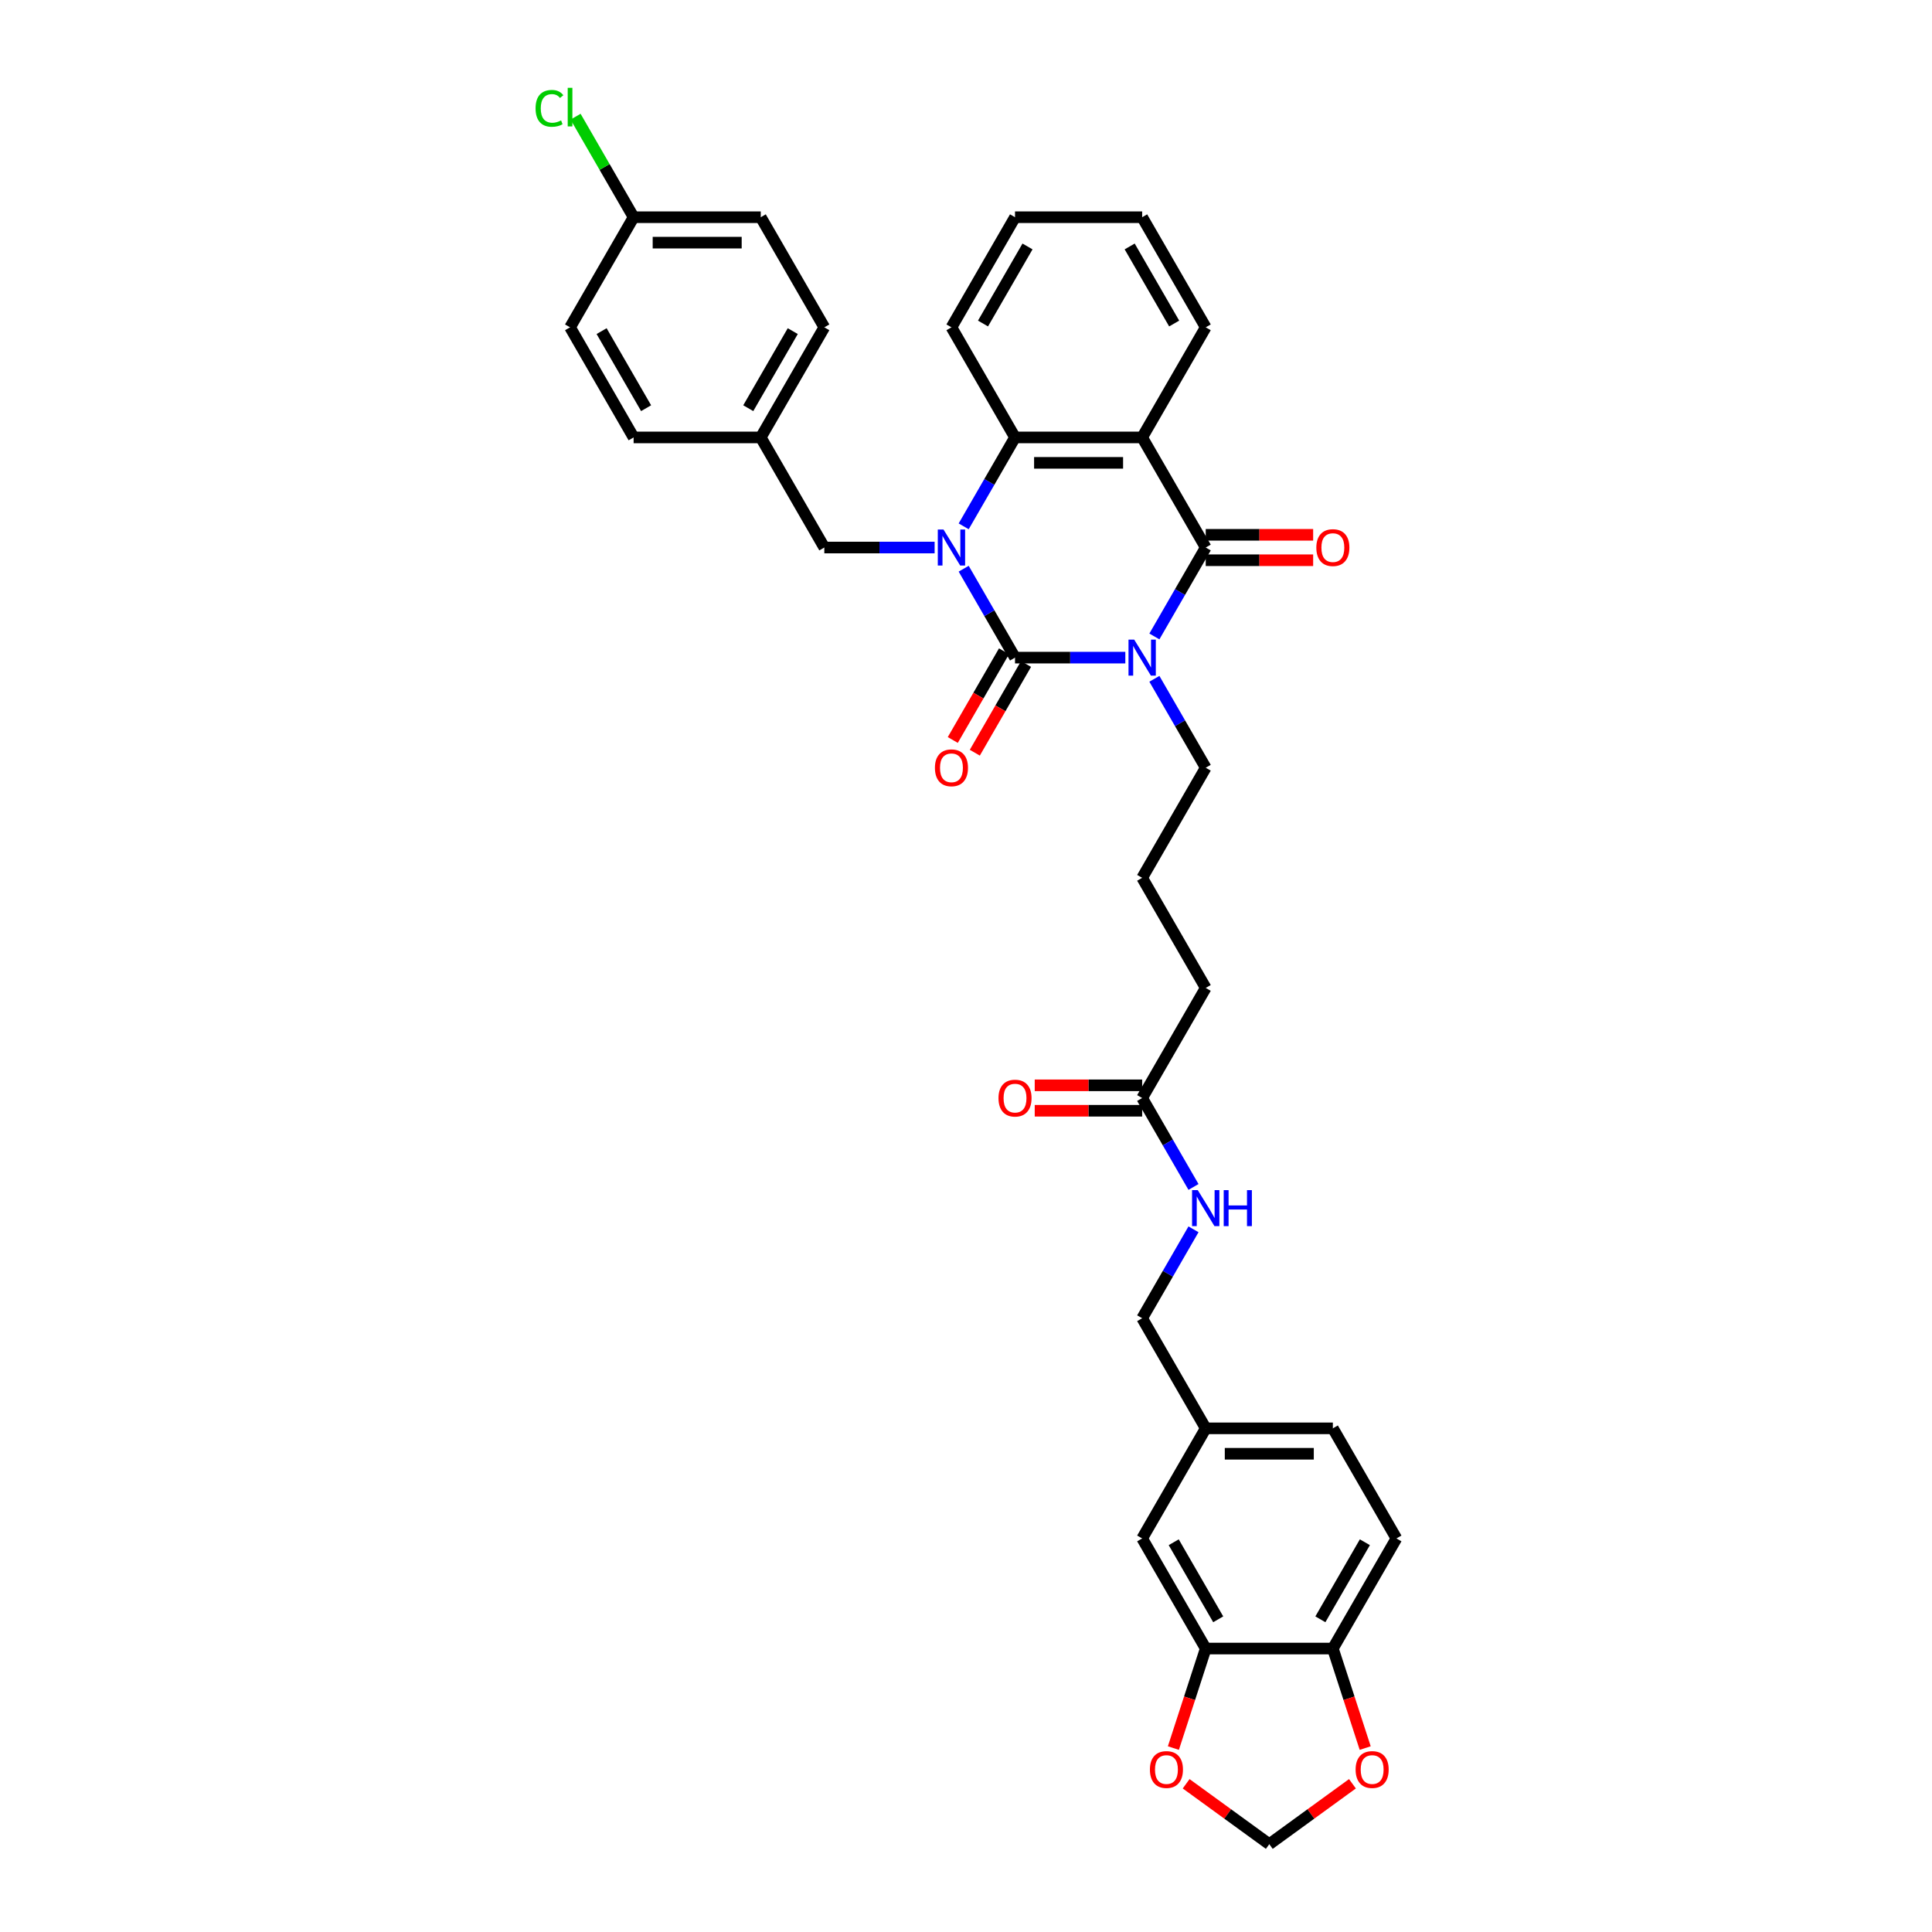 <?xml version='1.0' encoding='iso-8859-1'?>
<svg version='1.1' baseProfile='full'
              xmlns='http://www.w3.org/2000/svg'
                      xmlns:rdkit='http://www.rdkit.org/xml'
                      xmlns:xlink='http://www.w3.org/1999/xlink'
                  xml:space='preserve'
width='1000px' height='1000px' viewBox='0 0 1000 1000'>
<!-- END OF HEADER -->
<rect style='opacity:1.0;fill:#FFFFFF;stroke:none' width='1000' height='1000' x='0' y='0'> </rect>
<path class='bond-0' d='M 582.466,340.386 L 553.92,340.386' style='fill:none;fill-rule:evenodd;stroke:#0000FF;stroke-width:6px;stroke-linecap:butt;stroke-linejoin:miter;stroke-opacity:1' />
<path class='bond-0' d='M 553.92,340.386 L 525.374,340.386' style='fill:none;fill-rule:evenodd;stroke:#000000;stroke-width:6px;stroke-linecap:butt;stroke-linejoin:miter;stroke-opacity:1' />
<path class='bond-2' d='M 597.508,329.423 L 610.795,306.41' style='fill:none;fill-rule:evenodd;stroke:#0000FF;stroke-width:6px;stroke-linecap:butt;stroke-linejoin:miter;stroke-opacity:1' />
<path class='bond-2' d='M 610.795,306.41 L 624.081,283.398' style='fill:none;fill-rule:evenodd;stroke:#000000;stroke-width:6px;stroke-linecap:butt;stroke-linejoin:miter;stroke-opacity:1' />
<path class='bond-16' d='M 597.508,351.349 L 610.795,374.362' style='fill:none;fill-rule:evenodd;stroke:#0000FF;stroke-width:6px;stroke-linecap:butt;stroke-linejoin:miter;stroke-opacity:1' />
<path class='bond-16' d='M 610.795,374.362 L 624.081,397.375' style='fill:none;fill-rule:evenodd;stroke:#000000;stroke-width:6px;stroke-linecap:butt;stroke-linejoin:miter;stroke-opacity:1' />
<path class='bond-1' d='M 525.374,340.386 L 512.088,317.373' style='fill:none;fill-rule:evenodd;stroke:#000000;stroke-width:6px;stroke-linecap:butt;stroke-linejoin:miter;stroke-opacity:1' />
<path class='bond-1' d='M 512.088,317.373 L 498.801,294.361' style='fill:none;fill-rule:evenodd;stroke:#0000FF;stroke-width:6px;stroke-linecap:butt;stroke-linejoin:miter;stroke-opacity:1' />
<path class='bond-7' d='M 519.675,337.096 L 506.419,360.056' style='fill:none;fill-rule:evenodd;stroke:#000000;stroke-width:6px;stroke-linecap:butt;stroke-linejoin:miter;stroke-opacity:1' />
<path class='bond-7' d='M 506.419,360.056 L 493.163,383.016' style='fill:none;fill-rule:evenodd;stroke:#FF0000;stroke-width:6px;stroke-linecap:butt;stroke-linejoin:miter;stroke-opacity:1' />
<path class='bond-7' d='M 531.073,343.676 L 517.817,366.636' style='fill:none;fill-rule:evenodd;stroke:#000000;stroke-width:6px;stroke-linecap:butt;stroke-linejoin:miter;stroke-opacity:1' />
<path class='bond-7' d='M 517.817,366.636 L 504.561,389.597' style='fill:none;fill-rule:evenodd;stroke:#FF0000;stroke-width:6px;stroke-linecap:butt;stroke-linejoin:miter;stroke-opacity:1' />
<path class='bond-5' d='M 483.759,283.398 L 455.213,283.398' style='fill:none;fill-rule:evenodd;stroke:#0000FF;stroke-width:6px;stroke-linecap:butt;stroke-linejoin:miter;stroke-opacity:1' />
<path class='bond-5' d='M 455.213,283.398 L 426.667,283.398' style='fill:none;fill-rule:evenodd;stroke:#000000;stroke-width:6px;stroke-linecap:butt;stroke-linejoin:miter;stroke-opacity:1' />
<path class='bond-35' d='M 498.801,272.435 L 512.088,249.422' style='fill:none;fill-rule:evenodd;stroke:#0000FF;stroke-width:6px;stroke-linecap:butt;stroke-linejoin:miter;stroke-opacity:1' />
<path class='bond-35' d='M 512.088,249.422 L 525.374,226.409' style='fill:none;fill-rule:evenodd;stroke:#000000;stroke-width:6px;stroke-linecap:butt;stroke-linejoin:miter;stroke-opacity:1' />
<path class='bond-3' d='M 624.081,283.398 L 591.179,226.409' style='fill:none;fill-rule:evenodd;stroke:#000000;stroke-width:6px;stroke-linecap:butt;stroke-linejoin:miter;stroke-opacity:1' />
<path class='bond-8' d='M 624.081,289.978 L 651.884,289.978' style='fill:none;fill-rule:evenodd;stroke:#000000;stroke-width:6px;stroke-linecap:butt;stroke-linejoin:miter;stroke-opacity:1' />
<path class='bond-8' d='M 651.884,289.978 L 679.686,289.978' style='fill:none;fill-rule:evenodd;stroke:#FF0000;stroke-width:6px;stroke-linecap:butt;stroke-linejoin:miter;stroke-opacity:1' />
<path class='bond-8' d='M 624.081,276.817 L 651.884,276.817' style='fill:none;fill-rule:evenodd;stroke:#000000;stroke-width:6px;stroke-linecap:butt;stroke-linejoin:miter;stroke-opacity:1' />
<path class='bond-8' d='M 651.884,276.817 L 679.686,276.817' style='fill:none;fill-rule:evenodd;stroke:#FF0000;stroke-width:6px;stroke-linecap:butt;stroke-linejoin:miter;stroke-opacity:1' />
<path class='bond-4' d='M 591.179,226.409 L 525.374,226.409' style='fill:none;fill-rule:evenodd;stroke:#000000;stroke-width:6px;stroke-linecap:butt;stroke-linejoin:miter;stroke-opacity:1' />
<path class='bond-4' d='M 581.308,239.57 L 535.245,239.57' style='fill:none;fill-rule:evenodd;stroke:#000000;stroke-width:6px;stroke-linecap:butt;stroke-linejoin:miter;stroke-opacity:1' />
<path class='bond-21' d='M 591.179,226.409 L 624.081,169.421' style='fill:none;fill-rule:evenodd;stroke:#000000;stroke-width:6px;stroke-linecap:butt;stroke-linejoin:miter;stroke-opacity:1' />
<path class='bond-26' d='M 525.374,226.409 L 492.472,169.421' style='fill:none;fill-rule:evenodd;stroke:#000000;stroke-width:6px;stroke-linecap:butt;stroke-linejoin:miter;stroke-opacity:1' />
<path class='bond-19' d='M 426.667,283.398 L 393.765,226.409' style='fill:none;fill-rule:evenodd;stroke:#000000;stroke-width:6px;stroke-linecap:butt;stroke-linejoin:miter;stroke-opacity:1' />
<path class='bond-6' d='M 624.081,853.283 L 591.179,796.294' style='fill:none;fill-rule:evenodd;stroke:#000000;stroke-width:6px;stroke-linecap:butt;stroke-linejoin:miter;stroke-opacity:1' />
<path class='bond-6' d='M 630.544,838.154 L 607.512,798.262' style='fill:none;fill-rule:evenodd;stroke:#000000;stroke-width:6px;stroke-linecap:butt;stroke-linejoin:miter;stroke-opacity:1' />
<path class='bond-10' d='M 624.081,853.283 L 615.712,879.04' style='fill:none;fill-rule:evenodd;stroke:#000000;stroke-width:6px;stroke-linecap:butt;stroke-linejoin:miter;stroke-opacity:1' />
<path class='bond-10' d='M 615.712,879.04 L 607.343,904.798' style='fill:none;fill-rule:evenodd;stroke:#FF0000;stroke-width:6px;stroke-linecap:butt;stroke-linejoin:miter;stroke-opacity:1' />
<path class='bond-38' d='M 624.081,853.283 L 689.886,853.283' style='fill:none;fill-rule:evenodd;stroke:#000000;stroke-width:6px;stroke-linecap:butt;stroke-linejoin:miter;stroke-opacity:1' />
<path class='bond-9' d='M 689.886,853.283 L 722.788,796.294' style='fill:none;fill-rule:evenodd;stroke:#000000;stroke-width:6px;stroke-linecap:butt;stroke-linejoin:miter;stroke-opacity:1' />
<path class='bond-9' d='M 683.424,838.154 L 706.455,798.262' style='fill:none;fill-rule:evenodd;stroke:#000000;stroke-width:6px;stroke-linecap:butt;stroke-linejoin:miter;stroke-opacity:1' />
<path class='bond-12' d='M 689.886,853.283 L 698.255,879.04' style='fill:none;fill-rule:evenodd;stroke:#000000;stroke-width:6px;stroke-linecap:butt;stroke-linejoin:miter;stroke-opacity:1' />
<path class='bond-12' d='M 698.255,879.04 L 706.624,904.798' style='fill:none;fill-rule:evenodd;stroke:#FF0000;stroke-width:6px;stroke-linecap:butt;stroke-linejoin:miter;stroke-opacity:1' />
<path class='bond-13' d='M 613.946,923.277 L 635.465,938.911' style='fill:none;fill-rule:evenodd;stroke:#FF0000;stroke-width:6px;stroke-linecap:butt;stroke-linejoin:miter;stroke-opacity:1' />
<path class='bond-13' d='M 635.465,938.911 L 656.984,954.545' style='fill:none;fill-rule:evenodd;stroke:#000000;stroke-width:6px;stroke-linecap:butt;stroke-linejoin:miter;stroke-opacity:1' />
<path class='bond-11' d='M 591.179,568.34 L 624.081,511.352' style='fill:none;fill-rule:evenodd;stroke:#000000;stroke-width:6px;stroke-linecap:butt;stroke-linejoin:miter;stroke-opacity:1' />
<path class='bond-14' d='M 591.179,568.34 L 604.465,591.353' style='fill:none;fill-rule:evenodd;stroke:#000000;stroke-width:6px;stroke-linecap:butt;stroke-linejoin:miter;stroke-opacity:1' />
<path class='bond-14' d='M 604.465,591.353 L 617.752,614.366' style='fill:none;fill-rule:evenodd;stroke:#0000FF;stroke-width:6px;stroke-linecap:butt;stroke-linejoin:miter;stroke-opacity:1' />
<path class='bond-17' d='M 591.179,561.76 L 563.376,561.76' style='fill:none;fill-rule:evenodd;stroke:#000000;stroke-width:6px;stroke-linecap:butt;stroke-linejoin:miter;stroke-opacity:1' />
<path class='bond-17' d='M 563.376,561.76 L 535.574,561.76' style='fill:none;fill-rule:evenodd;stroke:#FF0000;stroke-width:6px;stroke-linecap:butt;stroke-linejoin:miter;stroke-opacity:1' />
<path class='bond-17' d='M 591.179,574.921 L 563.376,574.921' style='fill:none;fill-rule:evenodd;stroke:#000000;stroke-width:6px;stroke-linecap:butt;stroke-linejoin:miter;stroke-opacity:1' />
<path class='bond-17' d='M 563.376,574.921 L 535.574,574.921' style='fill:none;fill-rule:evenodd;stroke:#FF0000;stroke-width:6px;stroke-linecap:butt;stroke-linejoin:miter;stroke-opacity:1' />
<path class='bond-39' d='M 700.021,923.277 L 678.502,938.911' style='fill:none;fill-rule:evenodd;stroke:#FF0000;stroke-width:6px;stroke-linecap:butt;stroke-linejoin:miter;stroke-opacity:1' />
<path class='bond-39' d='M 678.502,938.911 L 656.984,954.545' style='fill:none;fill-rule:evenodd;stroke:#000000;stroke-width:6px;stroke-linecap:butt;stroke-linejoin:miter;stroke-opacity:1' />
<path class='bond-22' d='M 617.752,636.292 L 604.465,659.304' style='fill:none;fill-rule:evenodd;stroke:#0000FF;stroke-width:6px;stroke-linecap:butt;stroke-linejoin:miter;stroke-opacity:1' />
<path class='bond-22' d='M 604.465,659.304 L 591.179,682.317' style='fill:none;fill-rule:evenodd;stroke:#000000;stroke-width:6px;stroke-linecap:butt;stroke-linejoin:miter;stroke-opacity:1' />
<path class='bond-15' d='M 591.179,796.294 L 624.081,739.306' style='fill:none;fill-rule:evenodd;stroke:#000000;stroke-width:6px;stroke-linecap:butt;stroke-linejoin:miter;stroke-opacity:1' />
<path class='bond-31' d='M 624.081,397.375 L 591.179,454.363' style='fill:none;fill-rule:evenodd;stroke:#000000;stroke-width:6px;stroke-linecap:butt;stroke-linejoin:miter;stroke-opacity:1' />
<path class='bond-18' d='M 722.788,796.294 L 689.886,739.306' style='fill:none;fill-rule:evenodd;stroke:#000000;stroke-width:6px;stroke-linecap:butt;stroke-linejoin:miter;stroke-opacity:1' />
<path class='bond-27' d='M 393.765,226.409 L 327.96,226.409' style='fill:none;fill-rule:evenodd;stroke:#000000;stroke-width:6px;stroke-linecap:butt;stroke-linejoin:miter;stroke-opacity:1' />
<path class='bond-28' d='M 393.765,226.409 L 426.667,169.421' style='fill:none;fill-rule:evenodd;stroke:#000000;stroke-width:6px;stroke-linecap:butt;stroke-linejoin:miter;stroke-opacity:1' />
<path class='bond-28' d='M 387.303,211.28 L 410.334,171.388' style='fill:none;fill-rule:evenodd;stroke:#000000;stroke-width:6px;stroke-linecap:butt;stroke-linejoin:miter;stroke-opacity:1' />
<path class='bond-20' d='M 624.081,739.306 L 591.179,682.317' style='fill:none;fill-rule:evenodd;stroke:#000000;stroke-width:6px;stroke-linecap:butt;stroke-linejoin:miter;stroke-opacity:1' />
<path class='bond-24' d='M 624.081,739.306 L 689.886,739.306' style='fill:none;fill-rule:evenodd;stroke:#000000;stroke-width:6px;stroke-linecap:butt;stroke-linejoin:miter;stroke-opacity:1' />
<path class='bond-24' d='M 633.952,752.466 L 680.015,752.466' style='fill:none;fill-rule:evenodd;stroke:#000000;stroke-width:6px;stroke-linecap:butt;stroke-linejoin:miter;stroke-opacity:1' />
<path class='bond-33' d='M 624.081,169.421 L 591.179,112.432' style='fill:none;fill-rule:evenodd;stroke:#000000;stroke-width:6px;stroke-linecap:butt;stroke-linejoin:miter;stroke-opacity:1' />
<path class='bond-33' d='M 607.748,167.453 L 584.717,127.561' style='fill:none;fill-rule:evenodd;stroke:#000000;stroke-width:6px;stroke-linecap:butt;stroke-linejoin:miter;stroke-opacity:1' />
<path class='bond-23' d='M 327.96,112.432 L 393.765,112.432' style='fill:none;fill-rule:evenodd;stroke:#000000;stroke-width:6px;stroke-linecap:butt;stroke-linejoin:miter;stroke-opacity:1' />
<path class='bond-23' d='M 337.831,125.593 L 383.894,125.593' style='fill:none;fill-rule:evenodd;stroke:#000000;stroke-width:6px;stroke-linecap:butt;stroke-linejoin:miter;stroke-opacity:1' />
<path class='bond-25' d='M 327.96,112.432 L 312.937,86.411' style='fill:none;fill-rule:evenodd;stroke:#000000;stroke-width:6px;stroke-linecap:butt;stroke-linejoin:miter;stroke-opacity:1' />
<path class='bond-25' d='M 312.937,86.411 L 297.914,60.39' style='fill:none;fill-rule:evenodd;stroke:#00CC00;stroke-width:6px;stroke-linecap:butt;stroke-linejoin:miter;stroke-opacity:1' />
<path class='bond-37' d='M 327.96,112.432 L 295.058,169.421' style='fill:none;fill-rule:evenodd;stroke:#000000;stroke-width:6px;stroke-linecap:butt;stroke-linejoin:miter;stroke-opacity:1' />
<path class='bond-36' d='M 492.472,169.421 L 525.374,112.432' style='fill:none;fill-rule:evenodd;stroke:#000000;stroke-width:6px;stroke-linecap:butt;stroke-linejoin:miter;stroke-opacity:1' />
<path class='bond-36' d='M 508.805,167.453 L 531.837,127.561' style='fill:none;fill-rule:evenodd;stroke:#000000;stroke-width:6px;stroke-linecap:butt;stroke-linejoin:miter;stroke-opacity:1' />
<path class='bond-30' d='M 327.96,226.409 L 295.058,169.421' style='fill:none;fill-rule:evenodd;stroke:#000000;stroke-width:6px;stroke-linecap:butt;stroke-linejoin:miter;stroke-opacity:1' />
<path class='bond-30' d='M 334.423,211.28 L 311.391,171.388' style='fill:none;fill-rule:evenodd;stroke:#000000;stroke-width:6px;stroke-linecap:butt;stroke-linejoin:miter;stroke-opacity:1' />
<path class='bond-29' d='M 426.667,169.421 L 393.765,112.432' style='fill:none;fill-rule:evenodd;stroke:#000000;stroke-width:6px;stroke-linecap:butt;stroke-linejoin:miter;stroke-opacity:1' />
<path class='bond-32' d='M 591.179,454.363 L 624.081,511.352' style='fill:none;fill-rule:evenodd;stroke:#000000;stroke-width:6px;stroke-linecap:butt;stroke-linejoin:miter;stroke-opacity:1' />
<path class='bond-34' d='M 591.179,112.432 L 525.374,112.432' style='fill:none;fill-rule:evenodd;stroke:#000000;stroke-width:6px;stroke-linecap:butt;stroke-linejoin:miter;stroke-opacity:1' />
<path  class='atom-0' d='M 587.06 331.068
L 593.166 340.939
Q 593.772 341.913, 594.746 343.676
Q 595.719 345.44, 595.772 345.545
L 595.772 331.068
L 598.246 331.068
L 598.246 349.704
L 595.693 349.704
L 589.139 338.912
Q 588.376 337.649, 587.56 336.201
Q 586.77 334.753, 586.533 334.306
L 586.533 349.704
L 584.111 349.704
L 584.111 331.068
L 587.06 331.068
' fill='#0000FF'/>
<path  class='atom-2' d='M 488.353 274.08
L 494.459 283.95
Q 495.065 284.924, 496.039 286.688
Q 497.012 288.451, 497.065 288.557
L 497.065 274.08
L 499.539 274.08
L 499.539 292.716
L 496.986 292.716
L 490.432 281.924
Q 489.669 280.66, 488.853 279.212
Q 488.063 277.765, 487.826 277.317
L 487.826 292.716
L 485.405 292.716
L 485.405 274.08
L 488.353 274.08
' fill='#0000FF'/>
<path  class='atom-8' d='M 483.917 397.427
Q 483.917 392.953, 486.128 390.452
Q 488.339 387.951, 492.472 387.951
Q 496.604 387.951, 498.816 390.452
Q 501.027 392.953, 501.027 397.427
Q 501.027 401.955, 498.789 404.534
Q 496.552 407.087, 492.472 407.087
Q 488.366 407.087, 486.128 404.534
Q 483.917 401.981, 483.917 397.427
M 492.472 404.982
Q 495.315 404.982, 496.841 403.086
Q 498.394 401.165, 498.394 397.427
Q 498.394 393.769, 496.841 391.926
Q 495.315 390.057, 492.472 390.057
Q 489.629 390.057, 488.076 391.9
Q 486.55 393.742, 486.55 397.427
Q 486.55 401.191, 488.076 403.086
Q 489.629 404.982, 492.472 404.982
' fill='#FF0000'/>
<path  class='atom-9' d='M 681.331 283.45
Q 681.331 278.976, 683.542 276.475
Q 685.753 273.974, 689.886 273.974
Q 694.018 273.974, 696.229 276.475
Q 698.44 278.976, 698.44 283.45
Q 698.44 287.978, 696.203 290.557
Q 693.966 293.11, 689.886 293.11
Q 685.78 293.11, 683.542 290.557
Q 681.331 288.004, 681.331 283.45
M 689.886 291.005
Q 692.729 291.005, 694.255 289.109
Q 695.808 287.188, 695.808 283.45
Q 695.808 279.792, 694.255 277.949
Q 692.729 276.08, 689.886 276.08
Q 687.043 276.08, 685.49 277.923
Q 683.963 279.765, 683.963 283.45
Q 683.963 287.214, 685.49 289.109
Q 687.043 291.005, 689.886 291.005
' fill='#FF0000'/>
<path  class='atom-11' d='M 595.192 915.919
Q 595.192 911.444, 597.403 908.944
Q 599.614 906.443, 603.746 906.443
Q 607.879 906.443, 610.09 908.944
Q 612.301 911.444, 612.301 915.919
Q 612.301 920.446, 610.064 923.026
Q 607.826 925.579, 603.746 925.579
Q 599.64 925.579, 597.403 923.026
Q 595.192 920.473, 595.192 915.919
M 603.746 923.473
Q 606.589 923.473, 608.116 921.578
Q 609.669 919.657, 609.669 915.919
Q 609.669 912.26, 608.116 910.418
Q 606.589 908.549, 603.746 908.549
Q 600.904 908.549, 599.351 910.392
Q 597.824 912.234, 597.824 915.919
Q 597.824 919.683, 599.351 921.578
Q 600.904 923.473, 603.746 923.473
' fill='#FF0000'/>
<path  class='atom-13' d='M 701.666 915.919
Q 701.666 911.444, 703.877 908.944
Q 706.088 906.443, 710.221 906.443
Q 714.353 906.443, 716.564 908.944
Q 718.775 911.444, 718.775 915.919
Q 718.775 920.446, 716.538 923.026
Q 714.301 925.579, 710.221 925.579
Q 706.114 925.579, 703.877 923.026
Q 701.666 920.473, 701.666 915.919
M 710.221 923.473
Q 713.063 923.473, 714.59 921.578
Q 716.143 919.657, 716.143 915.919
Q 716.143 912.26, 714.59 910.418
Q 713.063 908.549, 710.221 908.549
Q 707.378 908.549, 705.825 910.392
Q 704.298 912.234, 704.298 915.919
Q 704.298 919.683, 705.825 921.578
Q 707.378 923.473, 710.221 923.473
' fill='#FF0000'/>
<path  class='atom-15' d='M 619.962 616.011
L 626.069 625.881
Q 626.674 626.855, 627.648 628.619
Q 628.622 630.382, 628.674 630.488
L 628.674 616.011
L 631.149 616.011
L 631.149 634.647
L 628.595 634.647
L 622.041 623.855
Q 621.278 622.591, 620.462 621.143
Q 619.672 619.696, 619.435 619.248
L 619.435 634.647
L 617.014 634.647
L 617.014 616.011
L 619.962 616.011
' fill='#0000FF'/>
<path  class='atom-15' d='M 633.386 616.011
L 635.913 616.011
L 635.913 623.934
L 645.441 623.934
L 645.441 616.011
L 647.968 616.011
L 647.968 634.647
L 645.441 634.647
L 645.441 626.039
L 635.913 626.039
L 635.913 634.647
L 633.386 634.647
L 633.386 616.011
' fill='#0000FF'/>
<path  class='atom-18' d='M 516.82 568.393
Q 516.82 563.918, 519.031 561.417
Q 521.242 558.917, 525.374 558.917
Q 529.507 558.917, 531.718 561.417
Q 533.929 563.918, 533.929 568.393
Q 533.929 572.92, 531.692 575.5
Q 529.454 578.053, 525.374 578.053
Q 521.268 578.053, 519.031 575.5
Q 516.82 572.946, 516.82 568.393
M 525.374 575.947
Q 528.217 575.947, 529.744 574.052
Q 531.297 572.13, 531.297 568.393
Q 531.297 564.734, 529.744 562.891
Q 528.217 561.023, 525.374 561.023
Q 522.532 561.023, 520.979 562.865
Q 519.452 564.708, 519.452 568.393
Q 519.452 572.157, 520.979 574.052
Q 522.532 575.947, 525.374 575.947
' fill='#FF0000'/>
<path  class='atom-26' d='M 277.212 56.089
Q 277.212 51.456, 279.37 49.034
Q 281.555 46.586, 285.687 46.586
Q 289.53 46.586, 291.584 49.297
L 289.846 50.719
Q 288.346 48.745, 285.687 48.745
Q 282.871 48.745, 281.371 50.64
Q 279.897 52.509, 279.897 56.089
Q 279.897 59.774, 281.423 61.669
Q 282.976 63.564, 285.977 63.564
Q 288.03 63.564, 290.425 62.327
L 291.162 64.301
Q 290.188 64.933, 288.714 65.301
Q 287.24 65.67, 285.608 65.67
Q 281.555 65.67, 279.37 63.196
Q 277.212 60.721, 277.212 56.089
' fill='#00CC00'/>
<path  class='atom-26' d='M 293.847 45.455
L 296.269 45.455
L 296.269 65.433
L 293.847 65.433
L 293.847 45.455
' fill='#00CC00'/>
</svg>
